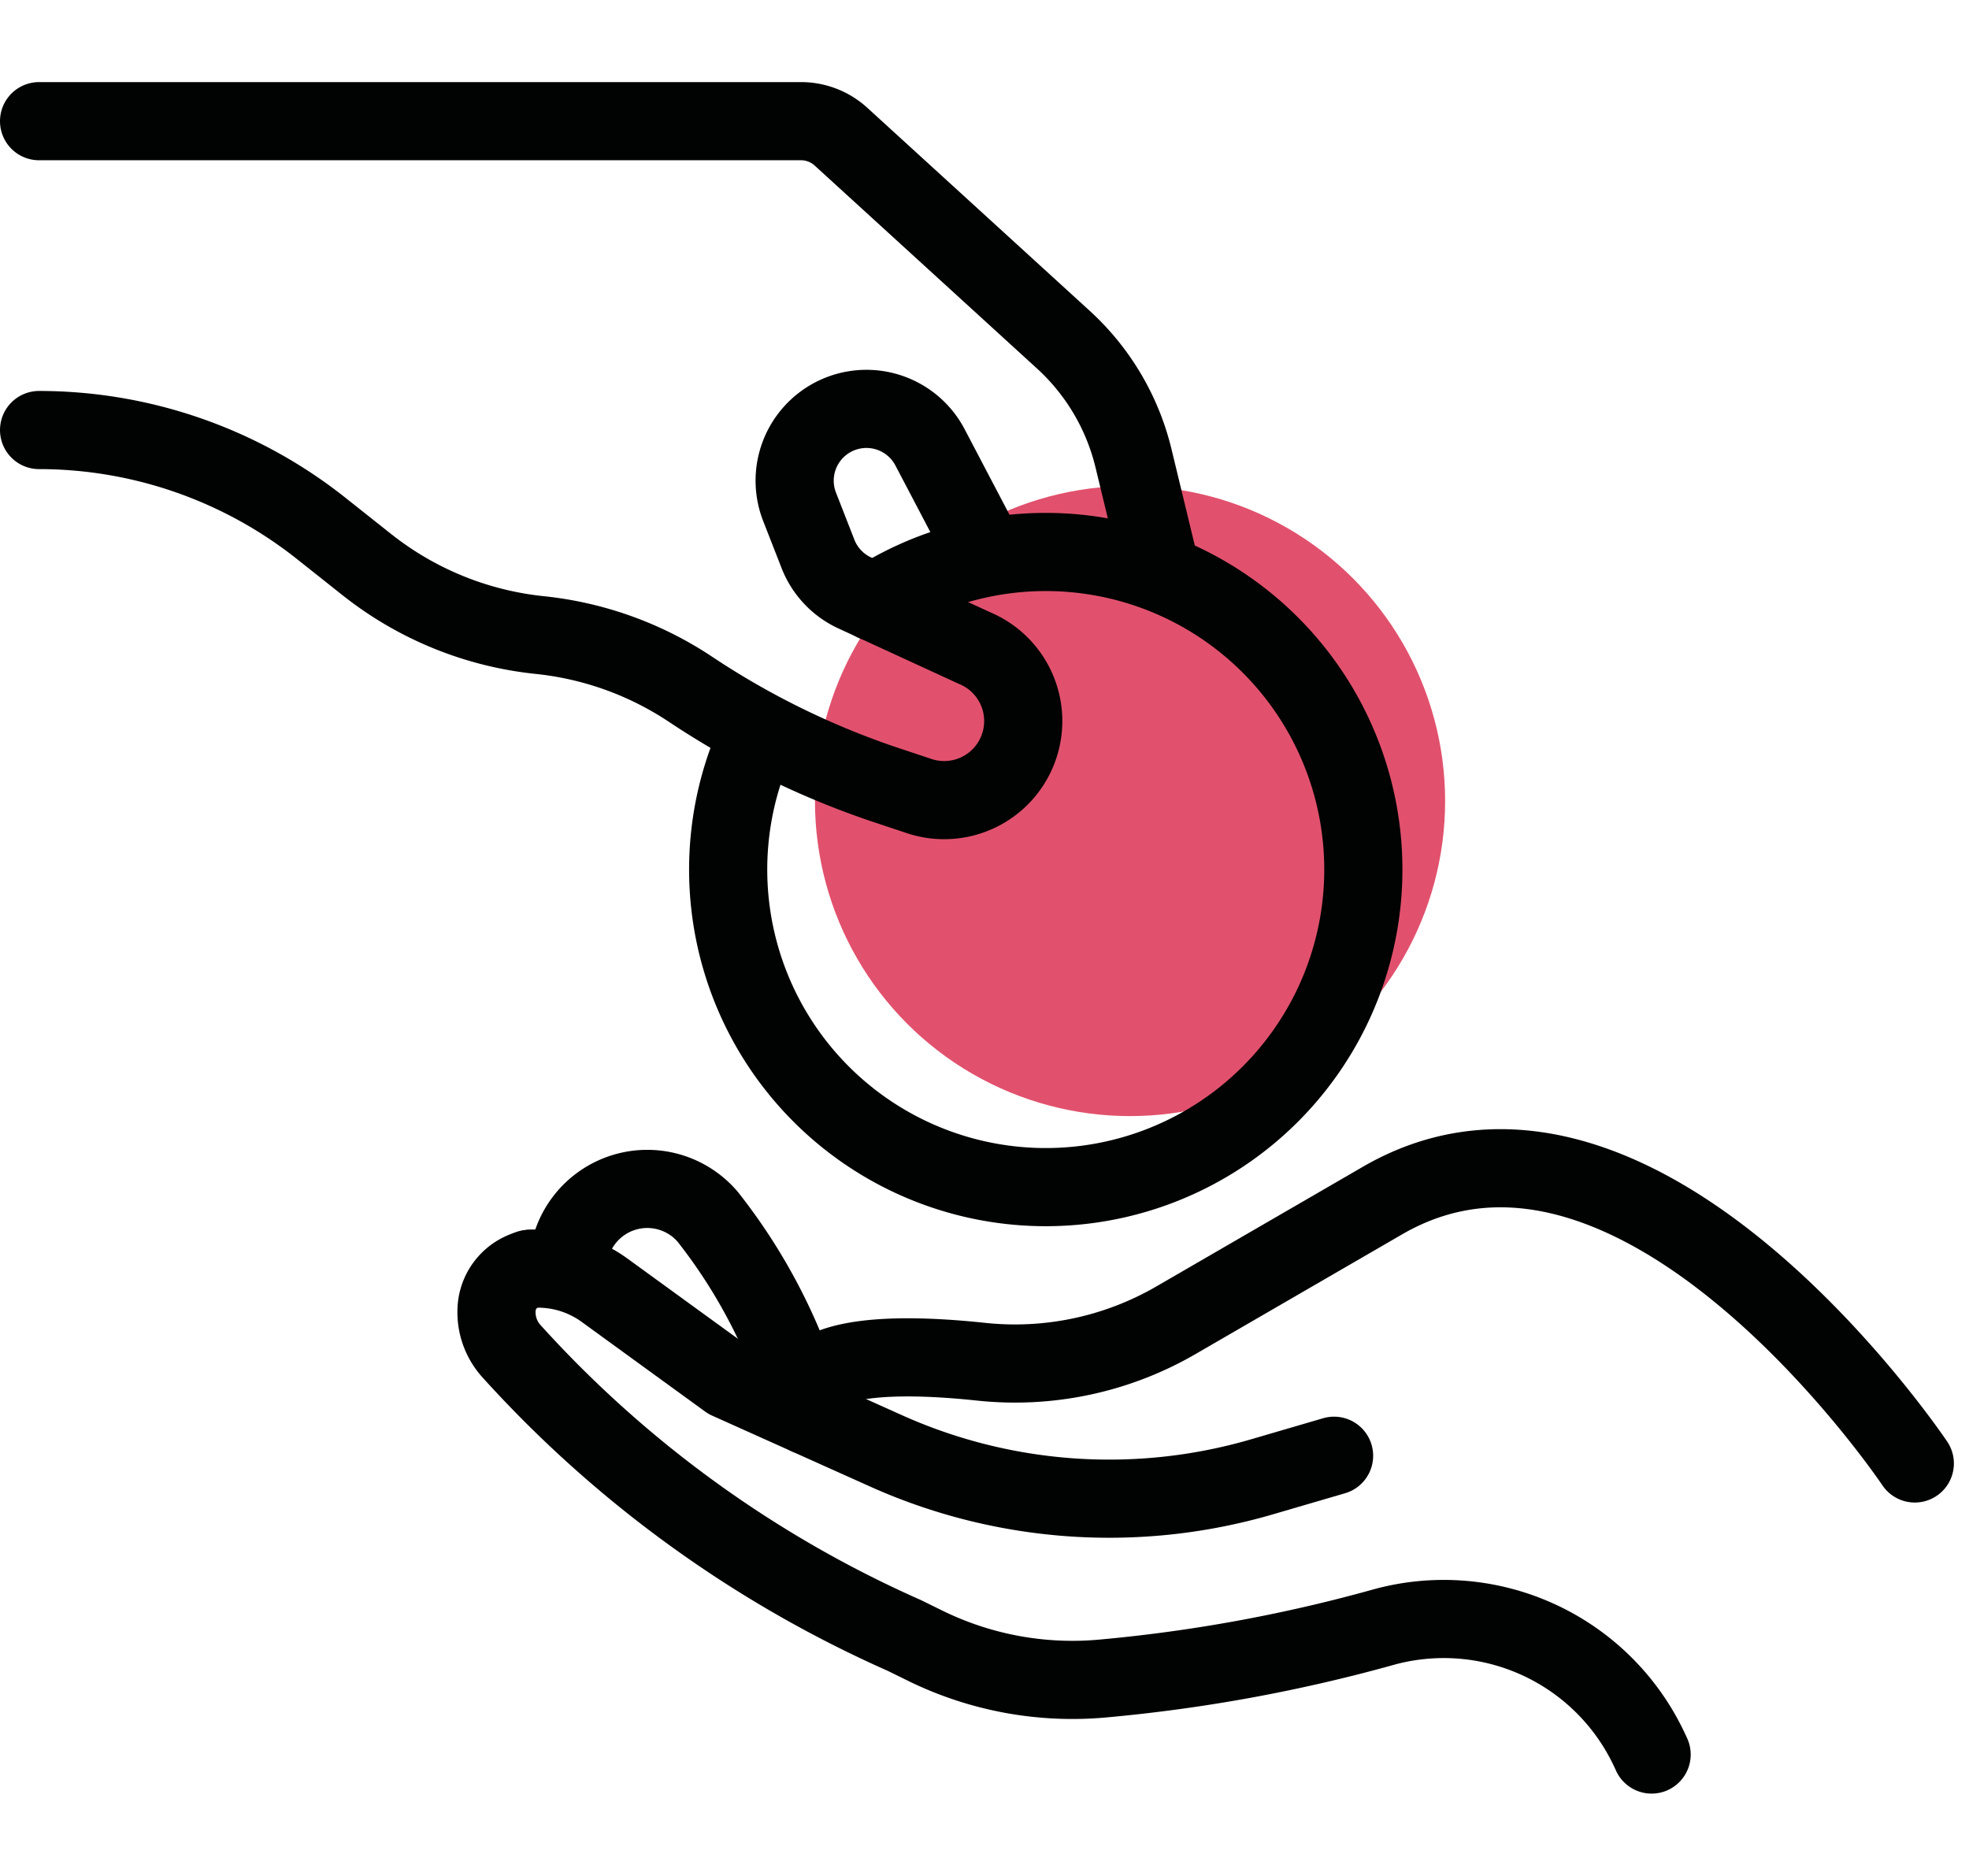 <svg xmlns="http://www.w3.org/2000/svg" width="50.387" height="48" viewBox="0 0 50.387 48">
  <g id="Gruppe_147" data-name="Gruppe 147" transform="translate(1)">
    <rect id="Rechteck_76" data-name="Rechteck 76" width="48" height="48" fill="none"/>
    <g id="_200511_CP-LV1871-Icons_Risterrente" data-name="200511_CP-LV1871-Icons_Risterrente" transform="translate(0 3.101)">
      <circle id="Ellipse_28" data-name="Ellipse 28" cx="8.063" cy="8.063" r="8.063" transform="translate(19.855 9.335)" fill="#e1516d"/>
      <path id="Pfad_825" data-name="Pfad 825" d="M30.84,52.57h19.5a1.517,1.517,0,0,1,1.025.4l5.684,5.189a6.028,6.028,0,0,1,1.8,3.048l.7,2.894" transform="translate(-30.84 -52.57)" fill="none" stroke="#010202" stroke-linecap="round" stroke-linejoin="round" stroke-width="2"/>
      <path id="Pfad_826" data-name="Pfad 826" d="M30.84,92.753h0a11.619,11.619,0,0,1,7.209,2.509l1.181.937A8.537,8.537,0,0,0,43.655,98h0a8.553,8.553,0,0,1,3.858,1.389h0a21.08,21.08,0,0,0,5.014,2.453l.85.283a2.023,2.023,0,0,0,1.5-3.748c-.03-.015-.06-.028-.091-.041l-3.073-1.414a1.836,1.836,0,0,1-.941-1l-.469-1.2a1.837,1.837,0,0,1,1.9-2.5h0a1.838,1.838,0,0,1,1.436.973l1.445,2.755" transform="translate(-30.84 -84.849)" fill="none" stroke="#010202" stroke-linecap="round" stroke-linejoin="round" stroke-width="2"/>
      <path id="Pfad_827" data-name="Pfad 827" d="M129.394,113.1a8.127,8.127,0,1,1-2.974,3.391" transform="translate(-108.016 -100.792)" fill="none" stroke="#010202" stroke-linecap="round" stroke-linejoin="round" stroke-width="2"/>
      <path id="Pfad_828" data-name="Pfad 828" d="M164.937,204.2s-7.092-10.578-13.669-6.7l-5.241,3.037a8.212,8.212,0,0,1-4.983,1.06c-1.752-.186-3.876-.225-4.434.578" transform="translate(-116.937 -169.85)" fill="none" stroke="#010202" stroke-linecap="round" stroke-linejoin="round" stroke-width="2"/>
      <path id="Pfad_829" data-name="Pfad 829" d="M123.323,222.908c-.039-.086-.078-.169-.119-.251a5.811,5.811,0,0,0-6.82-2.987,40.213,40.213,0,0,1-7.062,1.289,8.545,8.545,0,0,1-4.609-.846l-.515-.253a29.808,29.808,0,0,1-10.075-7.3,1.49,1.49,0,0,1-.359-1.023,1.114,1.114,0,0,1,.878-1.06" transform="translate(-82.058 -181.109)" fill="none" stroke="#010202" stroke-linecap="round" stroke-linejoin="round" stroke-width="2"/>
      <path id="Pfad_830" data-name="Pfad 830" d="M118.9,215.226l-1.843.539a13.94,13.94,0,0,1-9.618-.662l-4.047-1.817-3.136-2.278a2.9,2.9,0,0,0-1.927-.564l-.022,0" transform="translate(-85.761 -181.073)" fill="none" stroke="#010202" stroke-linecap="round" stroke-linejoin="round" stroke-width="2"/>
      <path id="Pfad_831" data-name="Pfad 831" d="M103.59,201.491h0a2.033,2.033,0,0,1,3.577-1.324,14.231,14.231,0,0,1,2.565,5.093" transform="translate(-90.059 -172.132)" fill="none" stroke="#010202" stroke-linecap="round" stroke-linejoin="round" stroke-width="2"/>
    </g>
  </g>
</svg>
